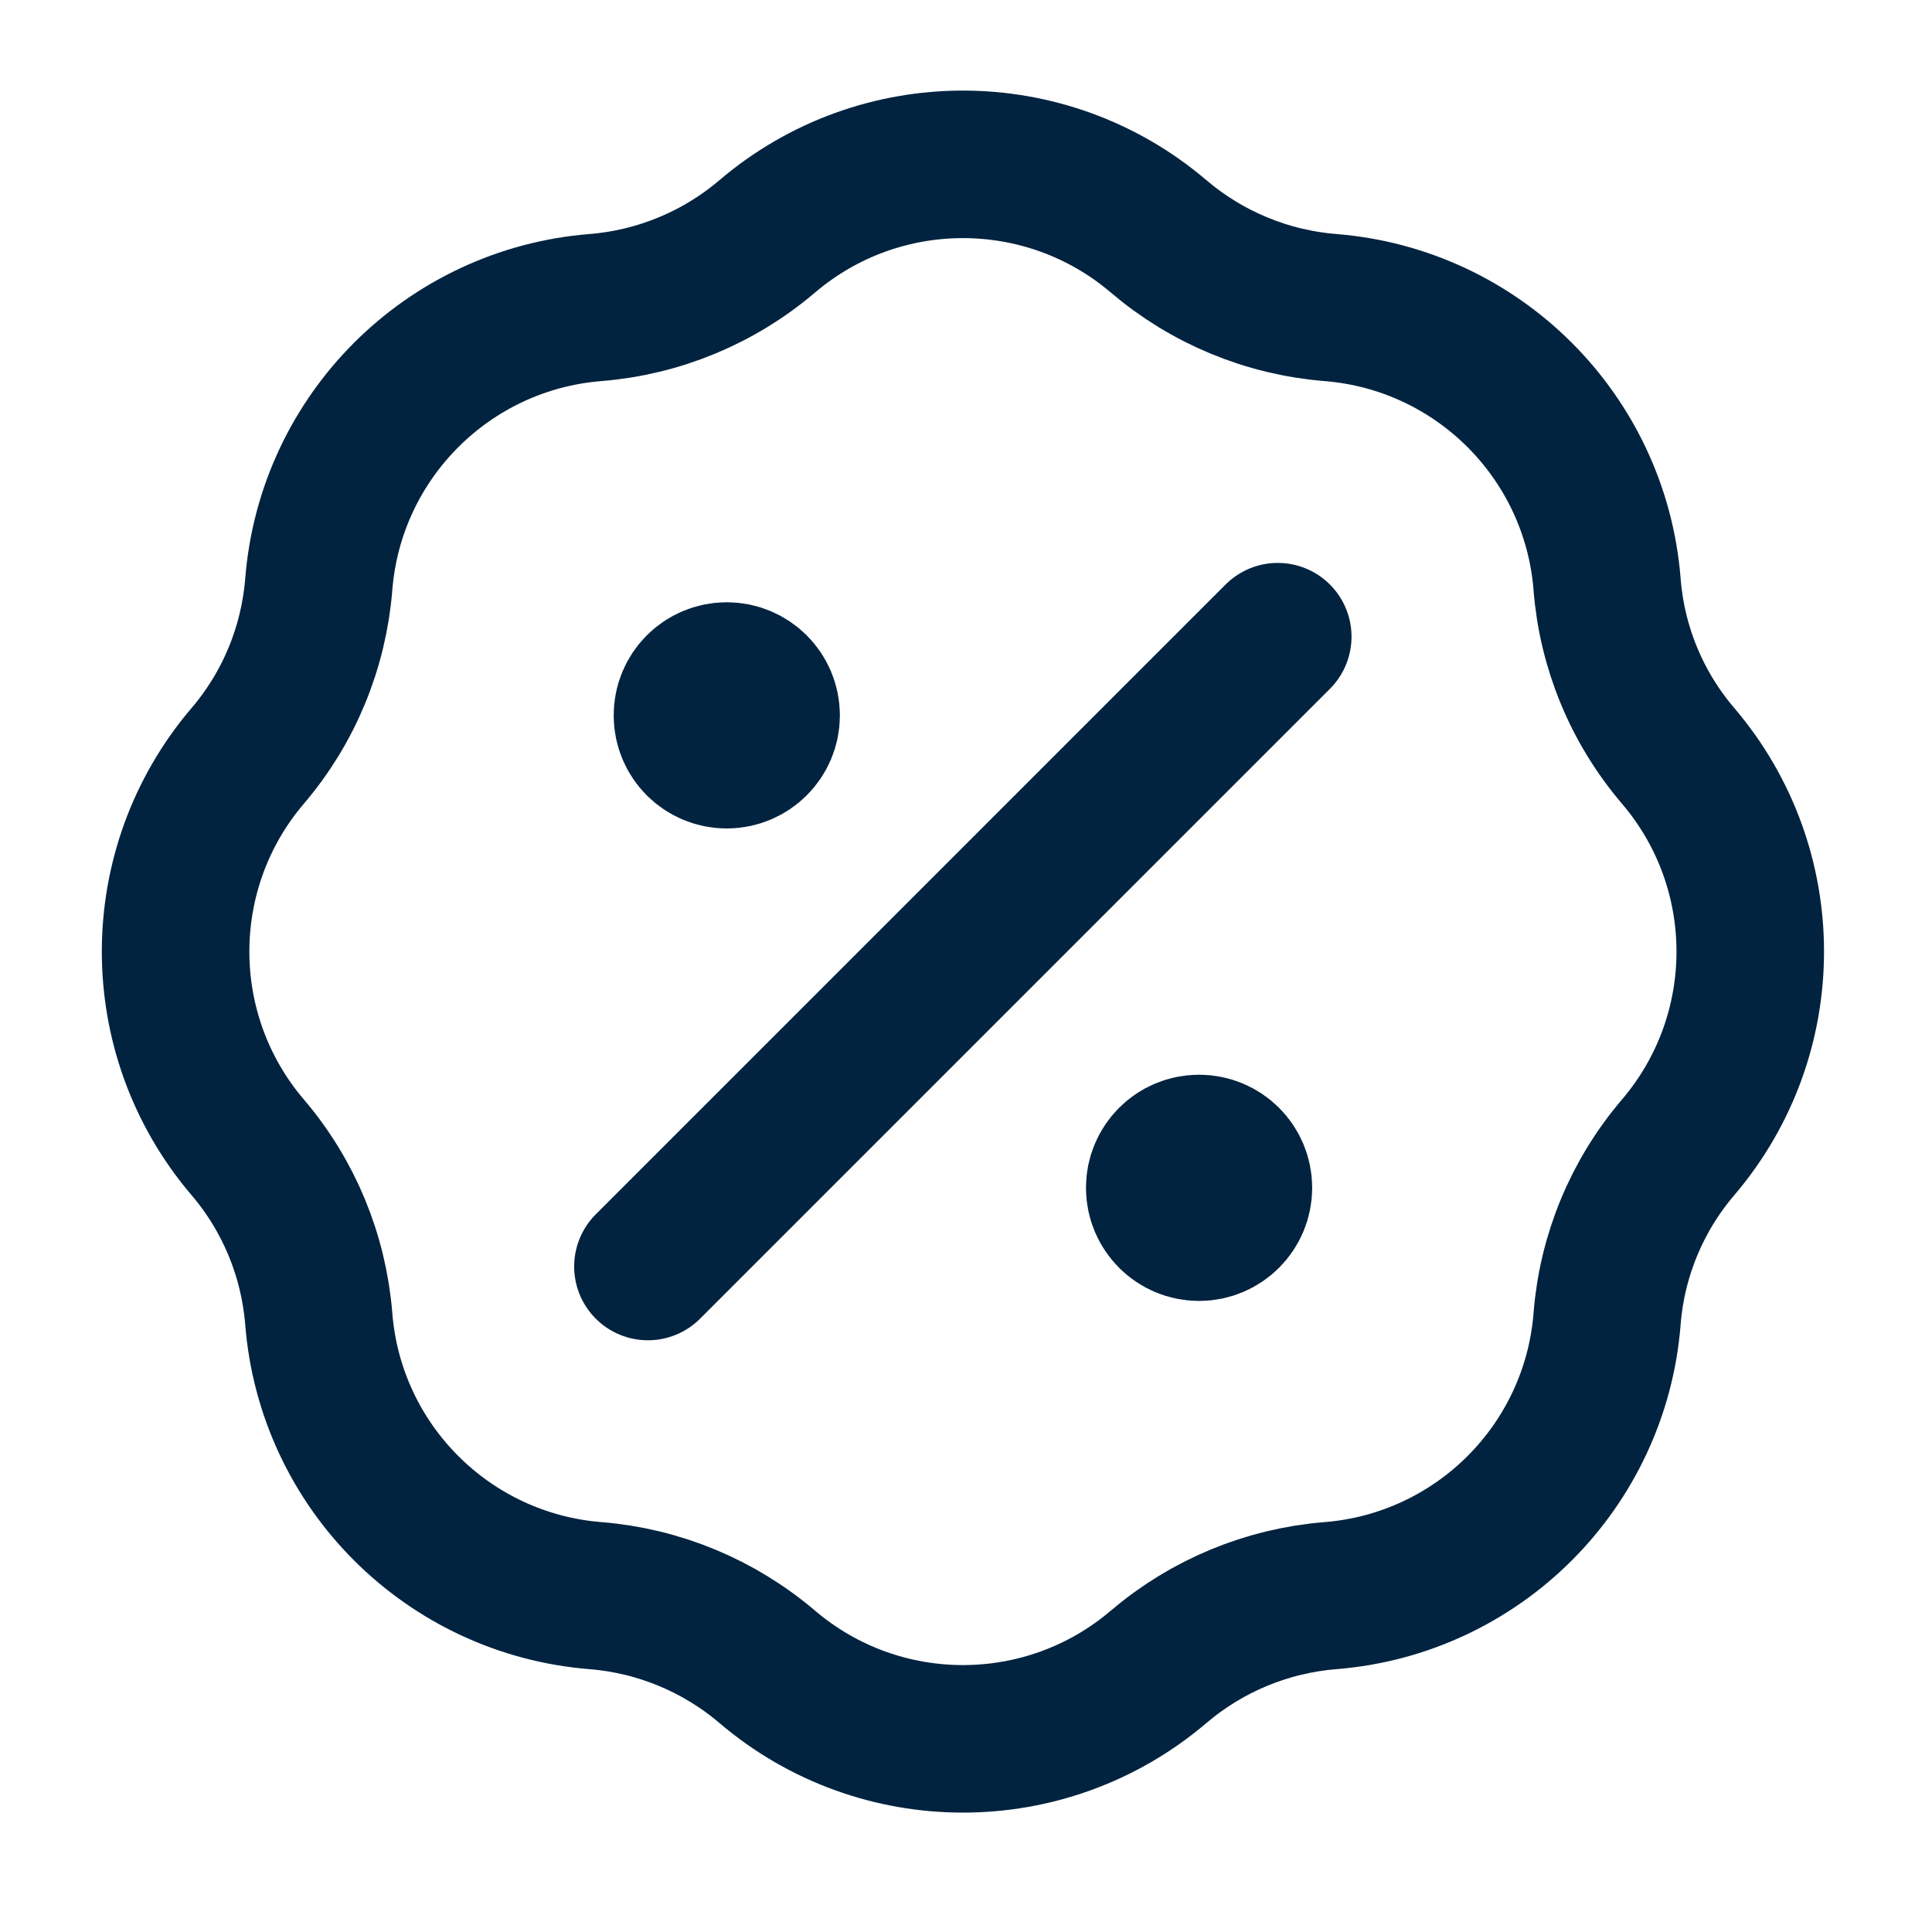 <svg width="11" height="11" viewBox="0 0 11 11" fill="none" xmlns="http://www.w3.org/2000/svg">
<path id="Icon" d="M4.138 4.073H4.142M6.827 6.763H6.832M7.275 3.625L3.689 7.211M3.391 1.751C3.751 1.722 4.093 1.58 4.368 1.346C5.01 0.799 5.955 0.799 6.597 1.346C6.872 1.58 7.214 1.722 7.574 1.751C8.415 1.818 9.083 2.486 9.15 3.326C9.178 3.687 9.32 4.029 9.555 4.304C10.102 4.946 10.102 5.89 9.555 6.532C9.32 6.807 9.178 7.149 9.15 7.51C9.083 8.35 8.415 9.018 7.574 9.085C7.214 9.114 6.872 9.256 6.597 9.49C5.955 10.037 5.01 10.037 4.368 9.49C4.093 9.256 3.751 9.114 3.391 9.085C2.55 9.018 1.882 8.35 1.815 7.51C1.786 7.149 1.645 6.807 1.41 6.532C0.863 5.89 0.863 4.946 1.41 4.304C1.645 4.029 1.786 3.687 1.815 3.326C1.882 2.486 2.55 1.818 3.391 1.751ZM4.362 4.073C4.362 4.197 4.261 4.297 4.138 4.297C4.014 4.297 3.914 4.197 3.914 4.073C3.914 3.949 4.014 3.849 4.138 3.849C4.261 3.849 4.362 3.949 4.362 4.073ZM7.051 6.763C7.051 6.886 6.951 6.987 6.827 6.987C6.703 6.987 6.603 6.886 6.603 6.763C6.603 6.639 6.703 6.539 6.827 6.539C6.951 6.539 7.051 6.639 7.051 6.763Z" stroke="#01233F" stroke-width="0.84" stroke-linecap="round" stroke-linejoin="round"/>
</svg>
